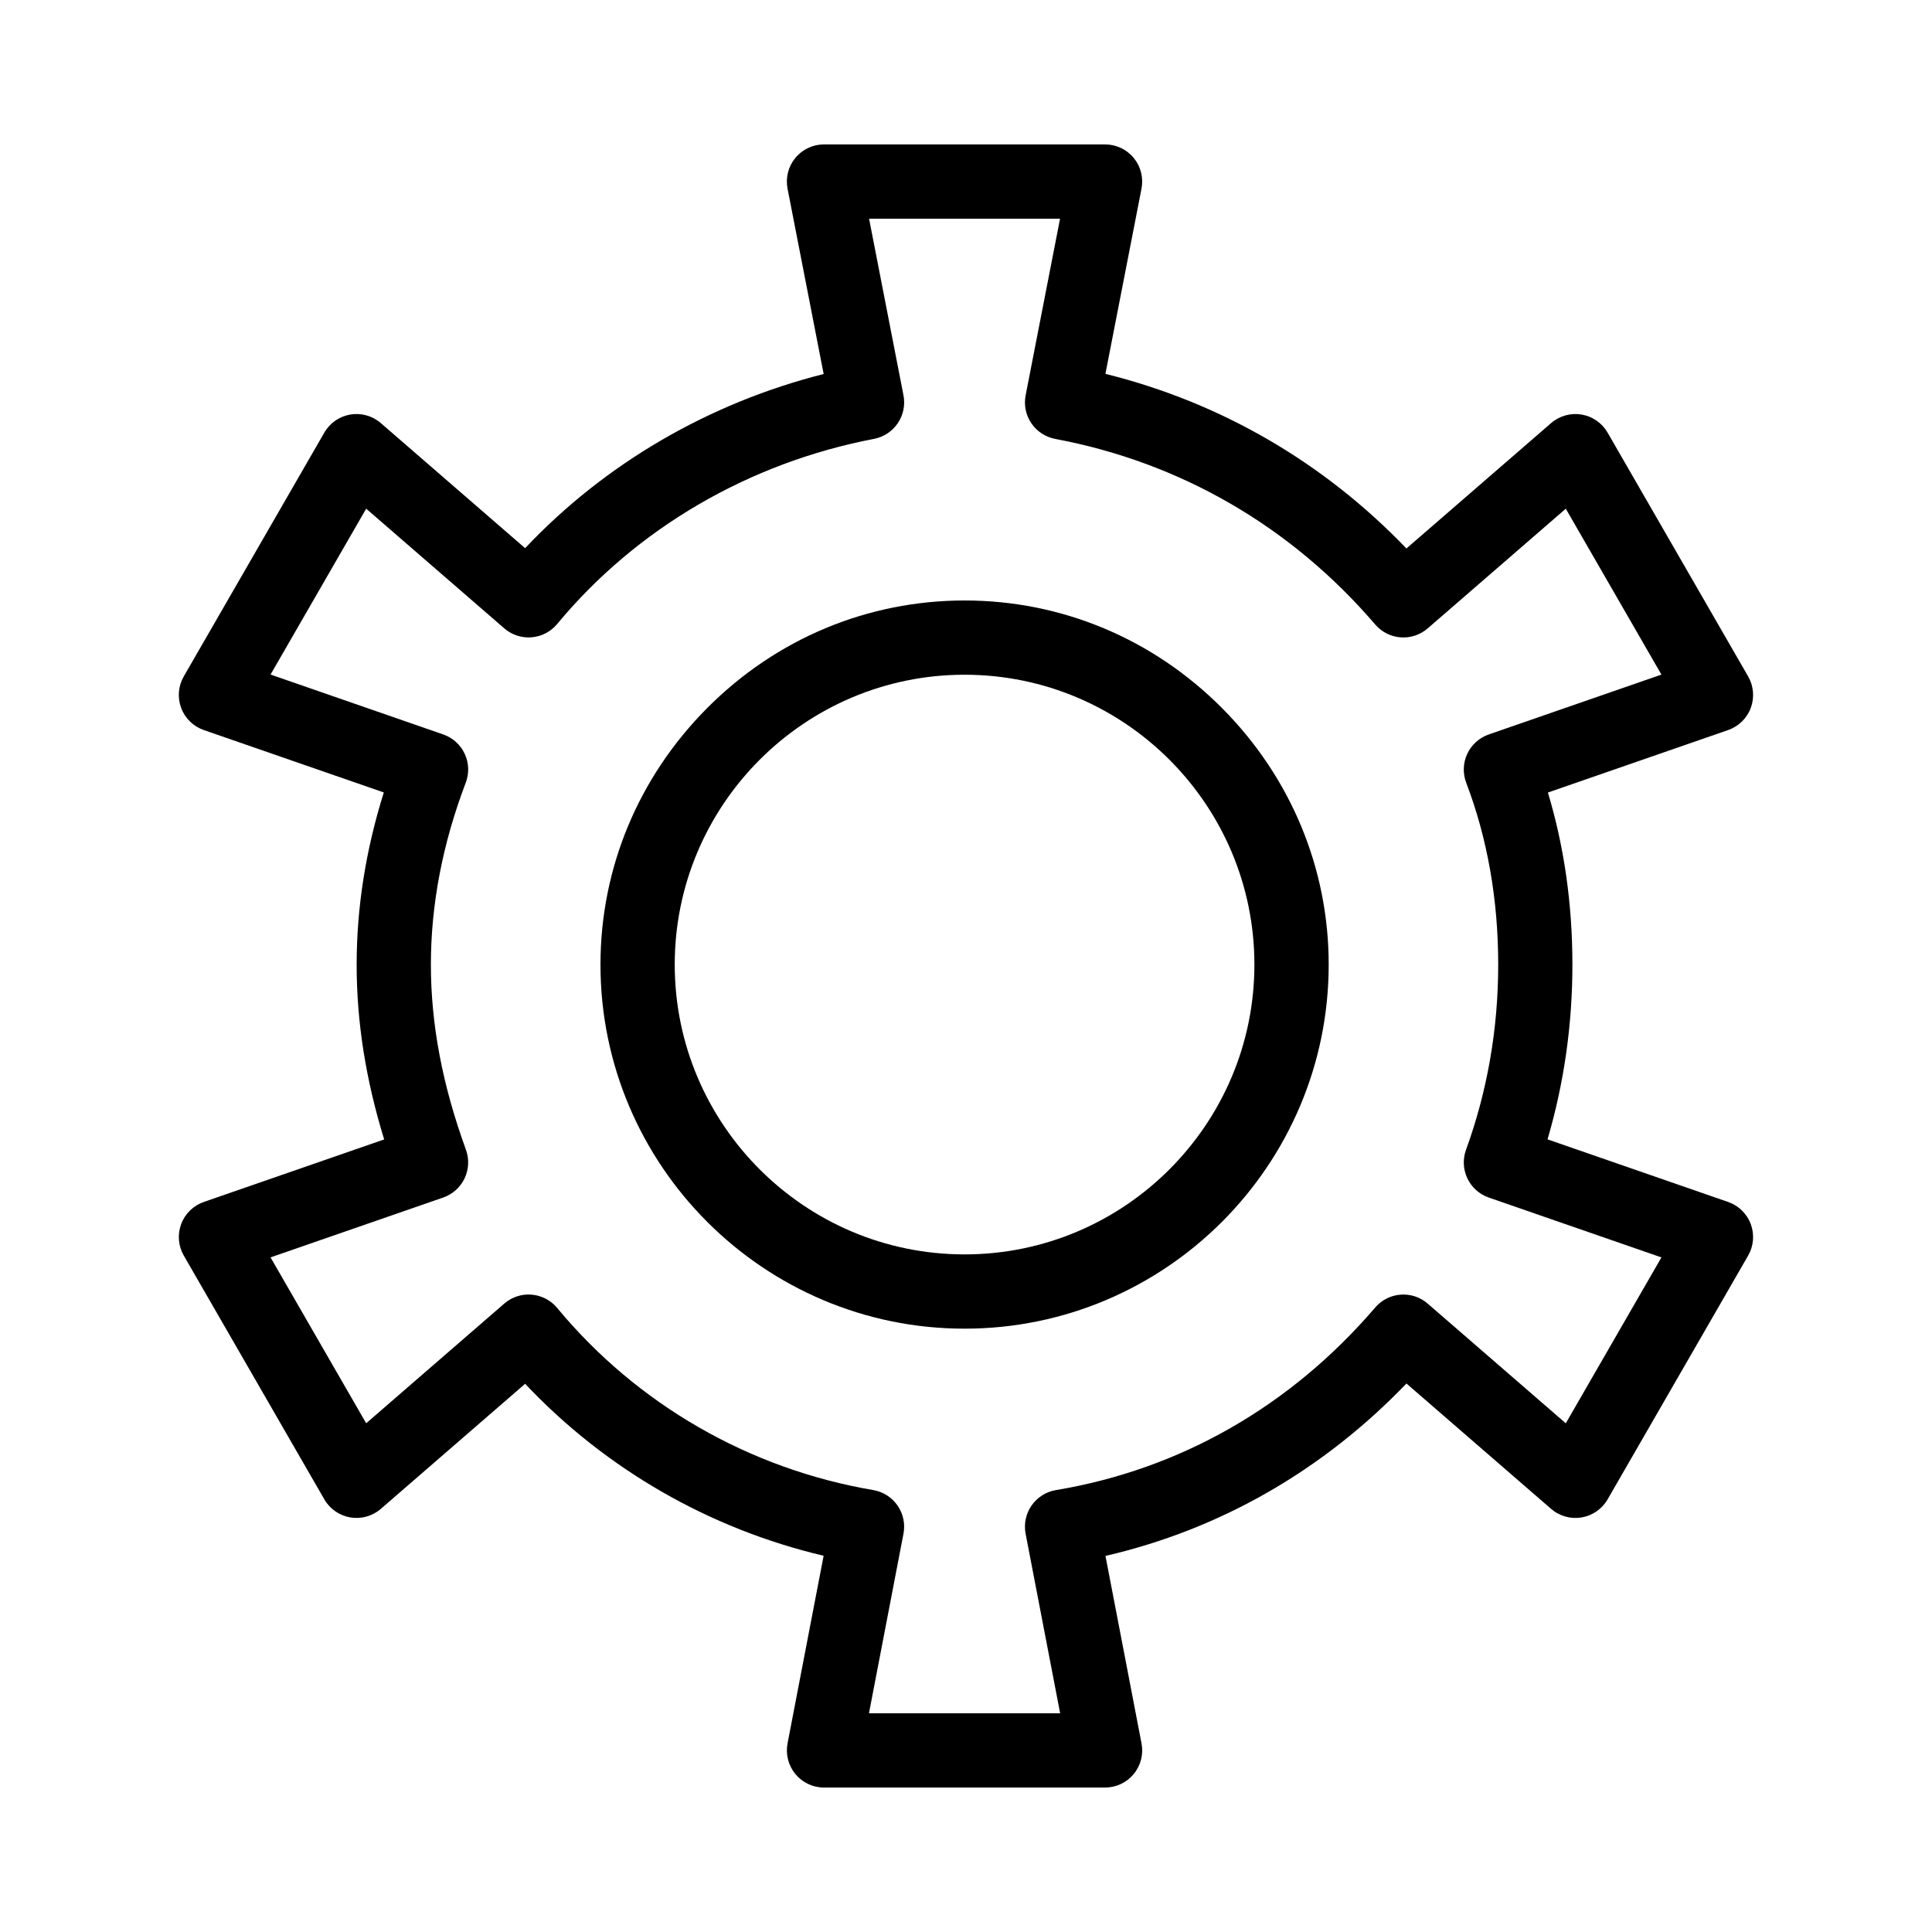 <?xml version="1.0" encoding="UTF-8"?>
<!-- Uploaded to: SVG Repo, www.svgrepo.com, Generator: SVG Repo Mixer Tools -->
<svg fill="#000000" width="800px" height="800px" version="1.1" viewBox="144 144 512 512" xmlns="http://www.w3.org/2000/svg">
 <g>
  <path d="m436.86 617.72h-74.488c-2.934 0-5.719-1.312-7.586-3.574-1.867-2.262-2.629-5.242-2.078-8.125l9.562-49.727c-30.305-7.144-57.832-23.008-79.105-45.574l-38.242 33.148c-2.219 1.922-5.184 2.754-8.078 2.269-2.894-0.488-5.422-2.246-6.891-4.789l-37.246-64.605c-1.465-2.543-1.719-5.606-0.695-8.352 1.023-2.75 3.223-4.898 5.996-5.859l47.801-16.57c-4.898-15.91-7.293-31.152-7.293-46.34 0-15.109 2.418-30.41 7.195-45.613l-47.707-16.539c-2.773-0.961-4.973-3.109-5.996-5.859-1.023-2.75-0.77-5.812 0.695-8.355l37.246-64.609c1.469-2.543 3.992-4.301 6.891-4.789s5.859 0.344 8.078 2.266l38.246 33.148c21.102-22.375 48.637-38.441 79.113-46.156l-9.57-49.121c-0.562-2.887 0.195-5.871 2.062-8.141 1.867-2.269 4.656-3.582 7.594-3.582h74.488c2.938 0 5.727 1.312 7.594 3.582 1.867 2.269 2.625 5.254 2.062 8.141l-9.562 49.082c30.539 7.586 57.805 23.402 79.773 46.277l38.34-33.227c2.219-1.922 5.184-2.754 8.078-2.266s5.422 2.246 6.891 4.789l37.246 64.609c1.465 2.543 1.719 5.606 0.695 8.355-1.023 2.75-3.223 4.894-5.996 5.859l-47.766 16.559c4.316 14.316 6.496 29.609 6.496 45.594 0 15.898-2.215 31.434-6.594 46.316l47.863 16.594c2.773 0.961 4.973 3.109 5.996 5.859 1.023 2.75 0.77 5.812-0.695 8.352l-37.246 64.605c-1.465 2.543-3.992 4.301-6.891 4.789-2.898 0.484-5.859-0.344-8.078-2.269l-38.336-33.227c-22.129 23.047-49.391 38.664-79.762 45.691l9.555 49.688c0.555 2.883-0.207 5.863-2.078 8.125-1.859 2.258-4.644 3.57-7.578 3.57zm-62.574-19.68h50.664l-9.152-47.59c-0.5-2.606 0.07-5.301 1.586-7.477 1.516-2.176 3.844-3.652 6.461-4.086 32.914-5.484 62.168-22.215 84.598-48.383 1.703-1.988 4.129-3.215 6.742-3.41 2.606-0.195 5.195 0.66 7.172 2.379l36.594 31.715 25.344-43.961-45.758-15.863c-2.488-0.863-4.531-2.688-5.66-5.07-1.133-2.379-1.262-5.113-0.363-7.59 5.656-15.559 8.527-32.074 8.527-49.082 0-17.211-2.852-33.418-8.477-48.184-0.949-2.488-0.848-5.25 0.277-7.664 1.125-2.41 3.18-4.266 5.695-5.137l45.758-15.863-25.344-43.961-36.594 31.715c-1.98 1.715-4.555 2.57-7.172 2.379-2.613-0.195-5.039-1.422-6.742-3.41-22.234-25.941-51.555-42.945-84.793-49.18-2.578-0.484-4.856-1.977-6.328-4.144-1.473-2.168-2.019-4.836-1.516-7.41l9.117-46.805-50.609-0.004 9.117 46.805c0.5 2.566-0.043 5.227-1.508 7.394-1.465 2.168-3.731 3.66-6.301 4.152-33.199 6.359-63.016 23.781-83.965 49.059-1.691 2.039-4.129 3.309-6.766 3.527s-5.254-0.637-7.254-2.371l-36.594-31.715-25.344 43.961 45.758 15.863c2.516 0.871 4.57 2.727 5.695 5.137 1.125 2.41 1.227 5.176 0.277 7.664-6.129 16.09-9.238 32.301-9.238 48.184 0 15.84 3.039 31.895 9.289 49.082 0.902 2.477 0.77 5.211-0.363 7.59-1.133 2.379-3.172 4.207-5.66 5.07l-45.758 15.863 25.344 43.961 36.594-31.715c2-1.734 4.617-2.598 7.254-2.371 2.641 0.219 5.078 1.488 6.766 3.527 21.152 25.527 50.902 42.668 83.762 48.262 2.609 0.445 4.93 1.918 6.438 4.094s2.074 4.863 1.574 7.465z"/>
  <path d="m399.62 496.11c-53.203 0-96.488-43.285-96.488-96.488 0-25.492 10.023-49.621 28.23-67.934 18.305-18.414 42.547-28.555 68.262-28.555s49.957 10.141 68.262 28.555c18.203 18.312 28.23 42.441 28.23 67.934-0.004 53.203-43.289 96.488-96.496 96.488zm0-173.3c-42.352 0-76.809 34.457-76.809 76.809 0 42.352 34.457 76.809 76.809 76.809 42.352 0 76.809-34.457 76.809-76.809 0.004-42.352-34.453-76.809-76.809-76.809z"/>
 </g>
</svg>